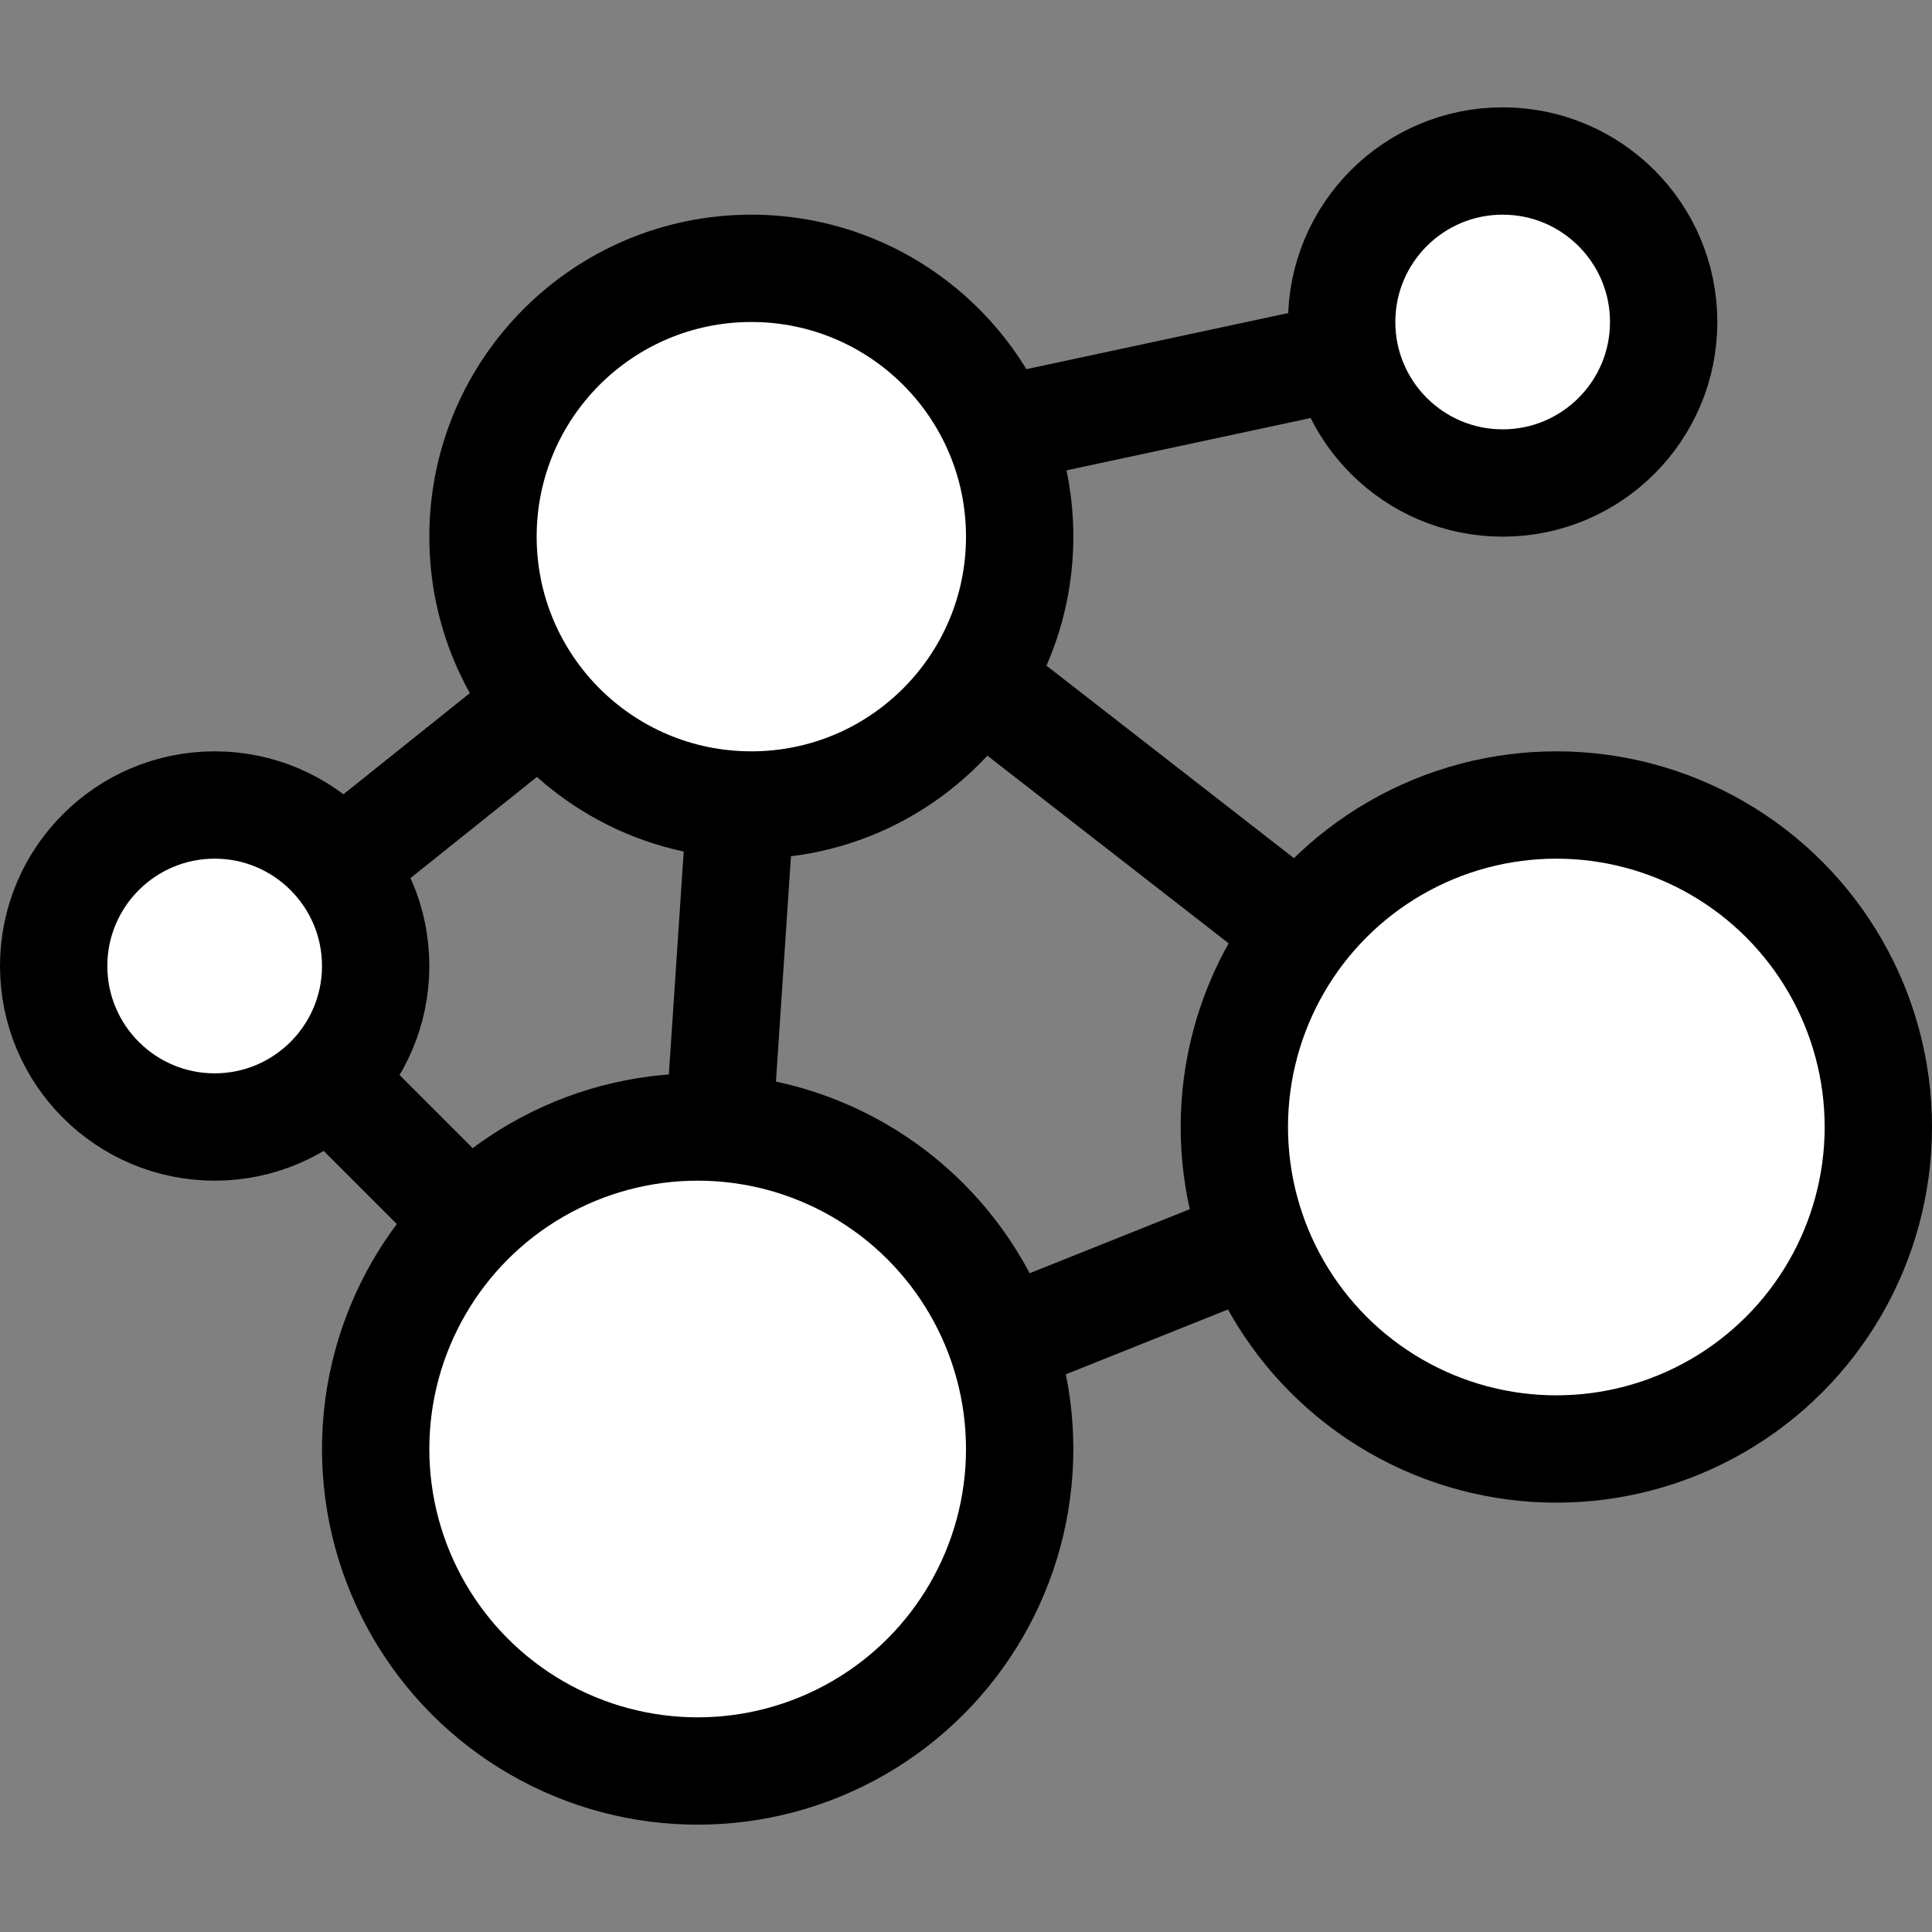 <?xml version="1.0" encoding="UTF-8"?>
<svg xmlns="http://www.w3.org/2000/svg" width="18" height="18" viewBox="0 0 18 18" fill="none">
  <rect x="0" y="0" width="18" height="18" fill="#808080" stroke="none"/>
  <path d="M6.938 4.648L14.879 10.825" stroke="black"></path>
  <path d="M7 4.5L13.999 3" stroke="black"></path>
  <path d="M7 6L6.5 13.5L2 9" stroke="black"></path>
  <path d="M2 9L7 5" stroke="black"></path>
  <line x1="5.877" y1="13.887" x2="14.7" y2="10.358" stroke="black"></line>
  <path d="M3.5 9C3.5 9.828 2.828 10.5 2 10.5C1.172 10.5 0.5 9.828 0.5 9C0.5 8.172 1.172 7.5 2 7.5C2.828 7.5 3.5 8.172 3.5 9Z" fill="white" stroke="black"></path>
  <circle cx="14" cy="3" r="1.5" fill="white" stroke="black"></circle>
  <circle cx="14.5" cy="10.5" r="3" fill="white" stroke="black"></circle>
  <circle cx="7" cy="5" r="2.5" fill="white" stroke="black"></circle>
  <circle cx="6.5" cy="13.5" r="3" fill="white" stroke="black"></circle>
</svg>
